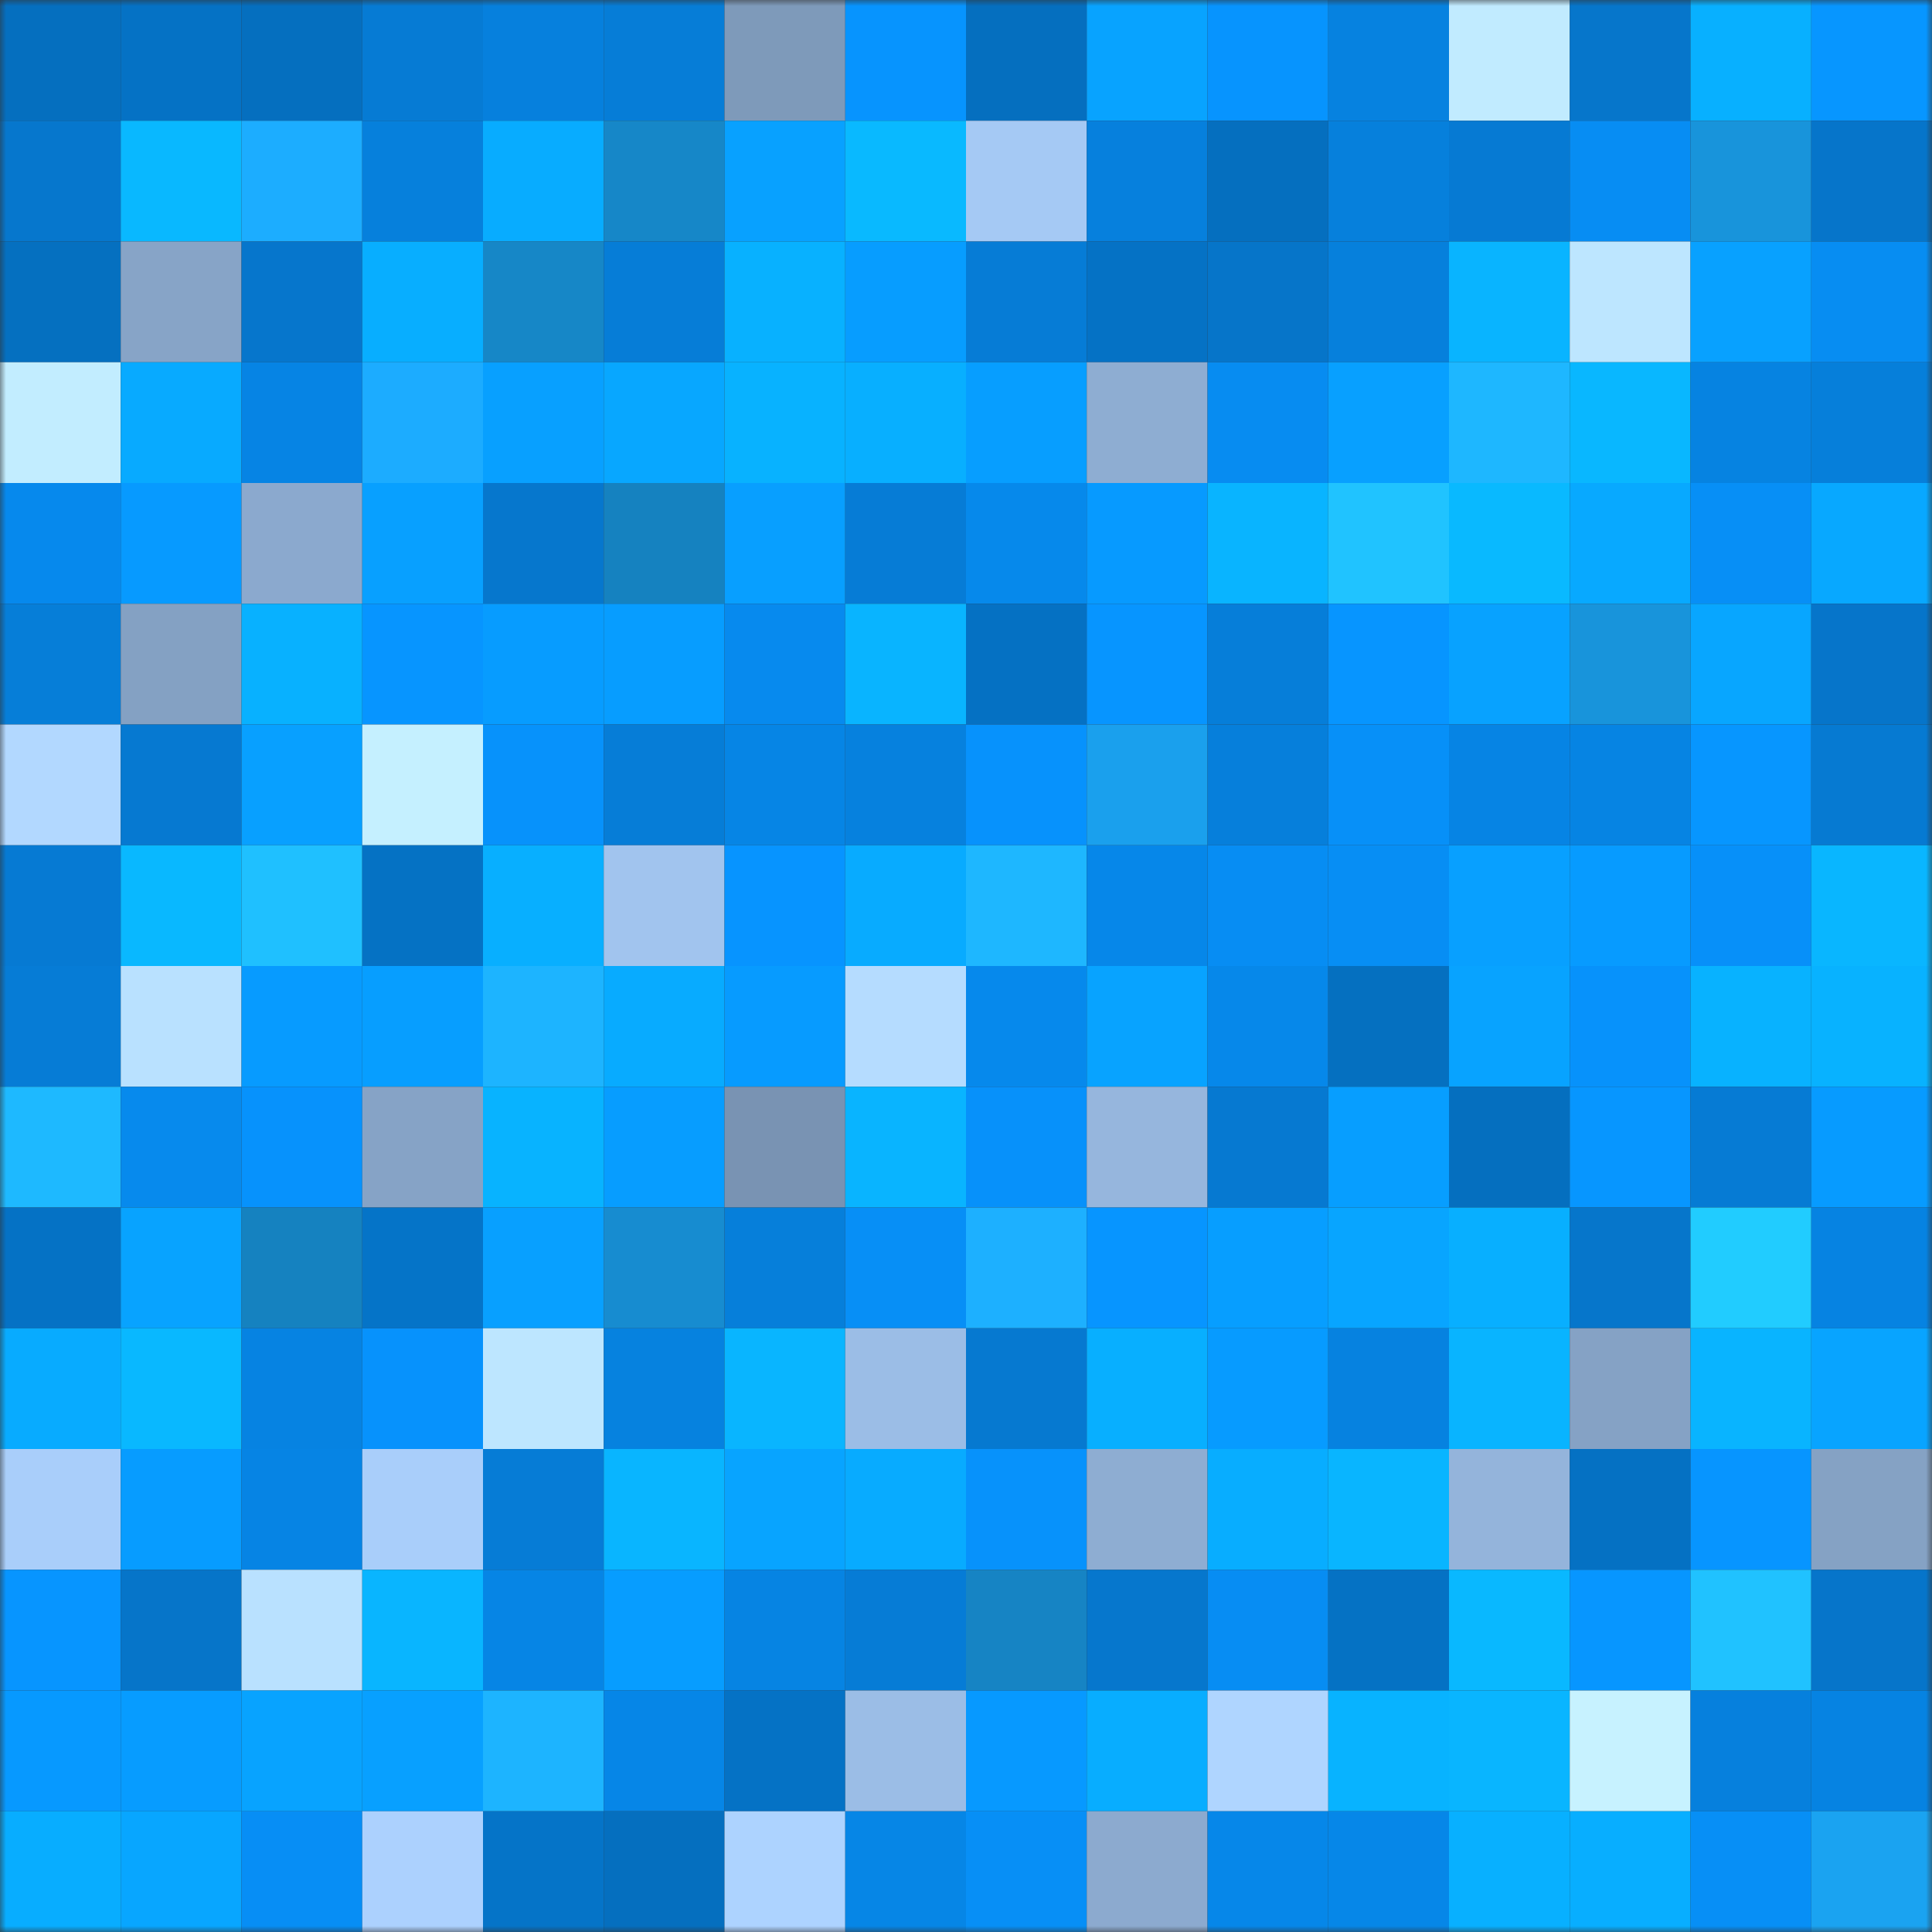 <svg viewBox="0 0 160 160" fill="none" role="img" xmlns="http://www.w3.org/2000/svg" width="240" height="240" name="ens%2Cgreediest.eth"><rect x="0" y="0" width="160" height="160" fill="#333333" stroke="none"/><mask id="1511462079" mask-type="alpha" maskUnits="userSpaceOnUse" x="0" y="0" width="160" height="160"><rect width="160" height="160" fill="#FFFFFF"></rect></mask><g mask="url(#1511462079)"><rect x="0" y="0" width="10" height="10" fill="#056fbf"></rect><rect x="10" y="0" width="10" height="10" fill="#0572c5"></rect><rect x="20" y="0" width="10" height="10" fill="#056fbf"></rect><rect x="30" y="0" width="10" height="10" fill="#067bd4"></rect><rect x="40" y="0" width="10" height="10" fill="#0680dd"></rect><rect x="50" y="0" width="10" height="10" fill="#067dd7"></rect><rect x="60" y="0" width="10" height="10" fill="#7e9aba"></rect><rect x="70" y="0" width="10" height="10" fill="#0794fe"></rect><rect x="80" y="0" width="10" height="10" fill="#056fbf"></rect><rect x="90" y="0" width="10" height="10" fill="#08a3ff"></rect><rect x="100" y="0" width="10" height="10" fill="#0794fe"></rect><rect x="110" y="0" width="10" height="10" fill="#0682e0"></rect><rect x="120" y="0" width="10" height="10" fill="#c1ebff"></rect><rect x="130" y="0" width="10" height="10" fill="#0676cb"></rect><rect x="140" y="0" width="10" height="10" fill="#08b0ff"></rect><rect x="150" y="0" width="10" height="10" fill="#0796ff"></rect><rect x="0" y="10" width="10" height="10" fill="#0677cd"></rect><rect x="10" y="10" width="10" height="10" fill="#09b8ff"></rect><rect x="20" y="10" width="10" height="10" fill="#1cadff"></rect><rect x="30" y="10" width="10" height="10" fill="#0680dc"></rect><rect x="40" y="10" width="10" height="10" fill="#08acff"></rect><rect x="50" y="10" width="10" height="10" fill="#1687c8"></rect><rect x="60" y="10" width="10" height="10" fill="#08a1ff"></rect><rect x="70" y="10" width="10" height="10" fill="#09b9ff"></rect><rect x="80" y="10" width="10" height="10" fill="#a5c9f4"></rect><rect x="90" y="10" width="10" height="10" fill="#0680dd"></rect><rect x="100" y="10" width="10" height="10" fill="#056fbf"></rect><rect x="110" y="10" width="10" height="10" fill="#0680dc"></rect><rect x="120" y="10" width="10" height="10" fill="#067ad3"></rect><rect x="130" y="10" width="10" height="10" fill="#078df3"></rect><rect x="140" y="10" width="10" height="10" fill="#1894db"></rect><rect x="150" y="10" width="10" height="10" fill="#0675ca"></rect><rect x="0" y="20" width="10" height="10" fill="#0570c0"></rect><rect x="10" y="20" width="10" height="10" fill="#87a4c7"></rect><rect x="20" y="20" width="10" height="10" fill="#0676cc"></rect><rect x="30" y="20" width="10" height="10" fill="#08aeff"></rect><rect x="40" y="20" width="10" height="10" fill="#1687c7"></rect><rect x="50" y="20" width="10" height="10" fill="#067dd7"></rect><rect x="60" y="20" width="10" height="10" fill="#08b1ff"></rect><rect x="70" y="20" width="10" height="10" fill="#079dff"></rect><rect x="80" y="20" width="10" height="10" fill="#067cd6"></rect><rect x="90" y="20" width="10" height="10" fill="#0572c5"></rect><rect x="100" y="20" width="10" height="10" fill="#0675c9"></rect><rect x="110" y="20" width="10" height="10" fill="#0680dc"></rect><rect x="120" y="20" width="10" height="10" fill="#09b4ff"></rect><rect x="130" y="20" width="10" height="10" fill="#bde6ff"></rect><rect x="140" y="20" width="10" height="10" fill="#08a1ff"></rect><rect x="150" y="20" width="10" height="10" fill="#078df2"></rect><rect x="0" y="30" width="10" height="10" fill="#c2edff"></rect><rect x="10" y="30" width="10" height="10" fill="#08aaff"></rect><rect x="20" y="30" width="10" height="10" fill="#0684e4"></rect><rect x="30" y="30" width="10" height="10" fill="#1cacff"></rect><rect x="40" y="30" width="10" height="10" fill="#08a0ff"></rect><rect x="50" y="30" width="10" height="10" fill="#08a7ff"></rect><rect x="60" y="30" width="10" height="10" fill="#08b2ff"></rect><rect x="70" y="30" width="10" height="10" fill="#08afff"></rect><rect x="80" y="30" width="10" height="10" fill="#079eff"></rect><rect x="90" y="30" width="10" height="10" fill="#8eadd2"></rect><rect x="100" y="30" width="10" height="10" fill="#078cf1"></rect><rect x="110" y="30" width="10" height="10" fill="#08a0ff"></rect><rect x="120" y="30" width="10" height="10" fill="#1eb7ff"></rect><rect x="130" y="30" width="10" height="10" fill="#09b7ff"></rect><rect x="140" y="30" width="10" height="10" fill="#0683e1"></rect><rect x="150" y="30" width="10" height="10" fill="#067fda"></rect><rect x="0" y="40" width="10" height="10" fill="#0689ed"></rect><rect x="10" y="40" width="10" height="10" fill="#079aff"></rect><rect x="20" y="40" width="10" height="10" fill="#8ba9ce"></rect><rect x="30" y="40" width="10" height="10" fill="#08a0ff"></rect><rect x="40" y="40" width="10" height="10" fill="#0677cd"></rect><rect x="50" y="40" width="10" height="10" fill="#1582c0"></rect><rect x="60" y="40" width="10" height="10" fill="#089fff"></rect><rect x="70" y="40" width="10" height="10" fill="#067cd6"></rect><rect x="80" y="40" width="10" height="10" fill="#0689eb"></rect><rect x="90" y="40" width="10" height="10" fill="#079aff"></rect><rect x="100" y="40" width="10" height="10" fill="#09b4ff"></rect><rect x="110" y="40" width="10" height="10" fill="#20c3ff"></rect><rect x="120" y="40" width="10" height="10" fill="#09b9ff"></rect><rect x="130" y="40" width="10" height="10" fill="#08a9ff"></rect><rect x="140" y="40" width="10" height="10" fill="#078ff6"></rect><rect x="150" y="40" width="10" height="10" fill="#08a8ff"></rect><rect x="0" y="50" width="10" height="10" fill="#067ed8"></rect><rect x="10" y="50" width="10" height="10" fill="#84a1c3"></rect><rect x="20" y="50" width="10" height="10" fill="#08b1ff"></rect><rect x="30" y="50" width="10" height="10" fill="#0795ff"></rect><rect x="40" y="50" width="10" height="10" fill="#079cff"></rect><rect x="50" y="50" width="10" height="10" fill="#079dff"></rect><rect x="60" y="50" width="10" height="10" fill="#078aee"></rect><rect x="70" y="50" width="10" height="10" fill="#09b4ff"></rect><rect x="80" y="50" width="10" height="10" fill="#0571c3"></rect><rect x="90" y="50" width="10" height="10" fill="#0795ff"></rect><rect x="100" y="50" width="10" height="10" fill="#067ed9"></rect><rect x="110" y="50" width="10" height="10" fill="#0795ff"></rect><rect x="120" y="50" width="10" height="10" fill="#08a2ff"></rect><rect x="130" y="50" width="10" height="10" fill="#1894db"></rect><rect x="140" y="50" width="10" height="10" fill="#08a6ff"></rect><rect x="150" y="50" width="10" height="10" fill="#0675ca"></rect><rect x="0" y="60" width="10" height="10" fill="#b2d8ff"></rect><rect x="10" y="60" width="10" height="10" fill="#0679d1"></rect><rect x="20" y="60" width="10" height="10" fill="#08a0ff"></rect><rect x="30" y="60" width="10" height="10" fill="#c5f0ff"></rect><rect x="40" y="60" width="10" height="10" fill="#0792fb"></rect><rect x="50" y="60" width="10" height="10" fill="#067dd7"></rect><rect x="60" y="60" width="10" height="10" fill="#0685e5"></rect><rect x="70" y="60" width="10" height="10" fill="#0681de"></rect><rect x="80" y="60" width="10" height="10" fill="#0792fc"></rect><rect x="90" y="60" width="10" height="10" fill="#1aa0ed"></rect><rect x="100" y="60" width="10" height="10" fill="#067fdb"></rect><rect x="110" y="60" width="10" height="10" fill="#0790f8"></rect><rect x="120" y="60" width="10" height="10" fill="#0684e4"></rect><rect x="130" y="60" width="10" height="10" fill="#0684e3"></rect><rect x="140" y="60" width="10" height="10" fill="#0796ff"></rect><rect x="150" y="60" width="10" height="10" fill="#067ad2"></rect><rect x="0" y="70" width="10" height="10" fill="#067ad3"></rect><rect x="10" y="70" width="10" height="10" fill="#09b8ff"></rect><rect x="20" y="70" width="10" height="10" fill="#1fc0ff"></rect><rect x="30" y="70" width="10" height="10" fill="#0572c4"></rect><rect x="40" y="70" width="10" height="10" fill="#08afff"></rect><rect x="50" y="70" width="10" height="10" fill="#a1c4ee"></rect><rect x="60" y="70" width="10" height="10" fill="#0794ff"></rect><rect x="70" y="70" width="10" height="10" fill="#08abff"></rect><rect x="80" y="70" width="10" height="10" fill="#1eb7ff"></rect><rect x="90" y="70" width="10" height="10" fill="#0687e9"></rect><rect x="100" y="70" width="10" height="10" fill="#078df3"></rect><rect x="110" y="70" width="10" height="10" fill="#078ef4"></rect><rect x="120" y="70" width="10" height="10" fill="#08a0ff"></rect><rect x="130" y="70" width="10" height="10" fill="#079bff"></rect><rect x="140" y="70" width="10" height="10" fill="#0790f9"></rect><rect x="150" y="70" width="10" height="10" fill="#09b6ff"></rect><rect x="0" y="80" width="10" height="10" fill="#067cd6"></rect><rect x="10" y="80" width="10" height="10" fill="#b9e1ff"></rect><rect x="20" y="80" width="10" height="10" fill="#079bff"></rect><rect x="30" y="80" width="10" height="10" fill="#079eff"></rect><rect x="40" y="80" width="10" height="10" fill="#1db4ff"></rect><rect x="50" y="80" width="10" height="10" fill="#08abff"></rect><rect x="60" y="80" width="10" height="10" fill="#079bff"></rect><rect x="70" y="80" width="10" height="10" fill="#b5dcff"></rect><rect x="80" y="80" width="10" height="10" fill="#0689ec"></rect><rect x="90" y="80" width="10" height="10" fill="#08a3ff"></rect><rect x="100" y="80" width="10" height="10" fill="#0688ea"></rect><rect x="110" y="80" width="10" height="10" fill="#0570c0"></rect><rect x="120" y="80" width="10" height="10" fill="#08a3ff"></rect><rect x="130" y="80" width="10" height="10" fill="#0792fb"></rect><rect x="140" y="80" width="10" height="10" fill="#08b2ff"></rect><rect x="150" y="80" width="10" height="10" fill="#08b2ff"></rect><rect x="0" y="90" width="10" height="10" fill="#1eb9ff"></rect><rect x="10" y="90" width="10" height="10" fill="#078aed"></rect><rect x="20" y="90" width="10" height="10" fill="#0792fc"></rect><rect x="30" y="90" width="10" height="10" fill="#86a3c6"></rect><rect x="40" y="90" width="10" height="10" fill="#08b3ff"></rect><rect x="50" y="90" width="10" height="10" fill="#079dff"></rect><rect x="60" y="90" width="10" height="10" fill="#7993b3"></rect><rect x="70" y="90" width="10" height="10" fill="#09b4ff"></rect><rect x="80" y="90" width="10" height="10" fill="#0791fa"></rect><rect x="90" y="90" width="10" height="10" fill="#96b6dd"></rect><rect x="100" y="90" width="10" height="10" fill="#0679d1"></rect><rect x="110" y="90" width="10" height="10" fill="#079eff"></rect><rect x="120" y="90" width="10" height="10" fill="#056fbf"></rect><rect x="130" y="90" width="10" height="10" fill="#0796ff"></rect><rect x="140" y="90" width="10" height="10" fill="#067bd4"></rect><rect x="150" y="90" width="10" height="10" fill="#079bff"></rect><rect x="0" y="100" width="10" height="10" fill="#0572c5"></rect><rect x="10" y="100" width="10" height="10" fill="#08a3ff"></rect><rect x="20" y="100" width="10" height="10" fill="#1582c0"></rect><rect x="30" y="100" width="10" height="10" fill="#0574c8"></rect><rect x="40" y="100" width="10" height="10" fill="#08a0ff"></rect><rect x="50" y="100" width="10" height="10" fill="#178cd0"></rect><rect x="60" y="100" width="10" height="10" fill="#067fda"></rect><rect x="70" y="100" width="10" height="10" fill="#078ff6"></rect><rect x="80" y="100" width="10" height="10" fill="#1db0ff"></rect><rect x="90" y="100" width="10" height="10" fill="#0795ff"></rect><rect x="100" y="100" width="10" height="10" fill="#079eff"></rect><rect x="110" y="100" width="10" height="10" fill="#08a5ff"></rect><rect x="120" y="100" width="10" height="10" fill="#08afff"></rect><rect x="130" y="100" width="10" height="10" fill="#0676cb"></rect><rect x="140" y="100" width="10" height="10" fill="#21ccff"></rect><rect x="150" y="100" width="10" height="10" fill="#0683e2"></rect><rect x="0" y="110" width="10" height="10" fill="#08abff"></rect><rect x="10" y="110" width="10" height="10" fill="#09b8ff"></rect><rect x="20" y="110" width="10" height="10" fill="#0683e2"></rect><rect x="30" y="110" width="10" height="10" fill="#0792fc"></rect><rect x="40" y="110" width="10" height="10" fill="#bde6ff"></rect><rect x="50" y="110" width="10" height="10" fill="#0682df"></rect><rect x="60" y="110" width="10" height="10" fill="#09b5ff"></rect><rect x="70" y="110" width="10" height="10" fill="#9bbde6"></rect><rect x="80" y="110" width="10" height="10" fill="#0679d0"></rect><rect x="90" y="110" width="10" height="10" fill="#08afff"></rect><rect x="100" y="110" width="10" height="10" fill="#079bff"></rect><rect x="110" y="110" width="10" height="10" fill="#0682e0"></rect><rect x="120" y="110" width="10" height="10" fill="#09b4ff"></rect><rect x="130" y="110" width="10" height="10" fill="#85a2c5"></rect><rect x="140" y="110" width="10" height="10" fill="#09b4ff"></rect><rect x="150" y="110" width="10" height="10" fill="#08a4ff"></rect><rect x="0" y="120" width="10" height="10" fill="#a9cefa"></rect><rect x="10" y="120" width="10" height="10" fill="#079cff"></rect><rect x="20" y="120" width="10" height="10" fill="#0684e4"></rect><rect x="30" y="120" width="10" height="10" fill="#a9cefa"></rect><rect x="40" y="120" width="10" height="10" fill="#067cd6"></rect><rect x="50" y="120" width="10" height="10" fill="#09b5ff"></rect><rect x="60" y="120" width="10" height="10" fill="#08a4ff"></rect><rect x="70" y="120" width="10" height="10" fill="#08abff"></rect><rect x="80" y="120" width="10" height="10" fill="#0792fb"></rect><rect x="90" y="120" width="10" height="10" fill="#8eadd2"></rect><rect x="100" y="120" width="10" height="10" fill="#08adff"></rect><rect x="110" y="120" width="10" height="10" fill="#09b5ff"></rect><rect x="120" y="120" width="10" height="10" fill="#94b4db"></rect><rect x="130" y="120" width="10" height="10" fill="#0571c3"></rect><rect x="140" y="120" width="10" height="10" fill="#0795ff"></rect><rect x="150" y="120" width="10" height="10" fill="#85a2c4"></rect><rect x="0" y="130" width="10" height="10" fill="#0795ff"></rect><rect x="10" y="130" width="10" height="10" fill="#0675c9"></rect><rect x="20" y="130" width="10" height="10" fill="#b9e1ff"></rect><rect x="30" y="130" width="10" height="10" fill="#09b5ff"></rect><rect x="40" y="130" width="10" height="10" fill="#0685e5"></rect><rect x="50" y="130" width="10" height="10" fill="#079dff"></rect><rect x="60" y="130" width="10" height="10" fill="#0684e3"></rect><rect x="70" y="130" width="10" height="10" fill="#067cd6"></rect><rect x="80" y="130" width="10" height="10" fill="#1684c4"></rect><rect x="90" y="130" width="10" height="10" fill="#0677cd"></rect><rect x="100" y="130" width="10" height="10" fill="#078df3"></rect><rect x="110" y="130" width="10" height="10" fill="#0572c4"></rect><rect x="120" y="130" width="10" height="10" fill="#09b8ff"></rect><rect x="130" y="130" width="10" height="10" fill="#0796ff"></rect><rect x="140" y="130" width="10" height="10" fill="#20c2ff"></rect><rect x="150" y="130" width="10" height="10" fill="#0675ca"></rect><rect x="0" y="140" width="10" height="10" fill="#0799ff"></rect><rect x="10" y="140" width="10" height="10" fill="#079cff"></rect><rect x="20" y="140" width="10" height="10" fill="#08a3ff"></rect><rect x="30" y="140" width="10" height="10" fill="#08a0ff"></rect><rect x="40" y="140" width="10" height="10" fill="#1db4ff"></rect><rect x="50" y="140" width="10" height="10" fill="#0686e7"></rect><rect x="60" y="140" width="10" height="10" fill="#0572c5"></rect><rect x="70" y="140" width="10" height="10" fill="#9bbde6"></rect><rect x="80" y="140" width="10" height="10" fill="#0799ff"></rect><rect x="90" y="140" width="10" height="10" fill="#08adff"></rect><rect x="100" y="140" width="10" height="10" fill="#afd5ff"></rect><rect x="110" y="140" width="10" height="10" fill="#08b3ff"></rect><rect x="120" y="140" width="10" height="10" fill="#09b5ff"></rect><rect x="130" y="140" width="10" height="10" fill="#c7f2ff"></rect><rect x="140" y="140" width="10" height="10" fill="#0680dd"></rect><rect x="150" y="140" width="10" height="10" fill="#0683e2"></rect><rect x="0" y="150" width="10" height="10" fill="#08adff"></rect><rect x="10" y="150" width="10" height="10" fill="#08a6ff"></rect><rect x="20" y="150" width="10" height="10" fill="#078ef5"></rect><rect x="30" y="150" width="10" height="10" fill="#acd1fe"></rect><rect x="40" y="150" width="10" height="10" fill="#0574c8"></rect><rect x="50" y="150" width="10" height="10" fill="#056fbf"></rect><rect x="60" y="150" width="10" height="10" fill="#add3ff"></rect><rect x="70" y="150" width="10" height="10" fill="#0686e6"></rect><rect x="80" y="150" width="10" height="10" fill="#078ff6"></rect><rect x="90" y="150" width="10" height="10" fill="#8caacf"></rect><rect x="100" y="150" width="10" height="10" fill="#0687e9"></rect><rect x="110" y="150" width="10" height="10" fill="#0687e8"></rect><rect x="120" y="150" width="10" height="10" fill="#08b0ff"></rect><rect x="130" y="150" width="10" height="10" fill="#08aeff"></rect><rect x="140" y="150" width="10" height="10" fill="#078ff6"></rect><rect x="150" y="150" width="10" height="10" fill="#1aa3f1"></rect></g></svg>